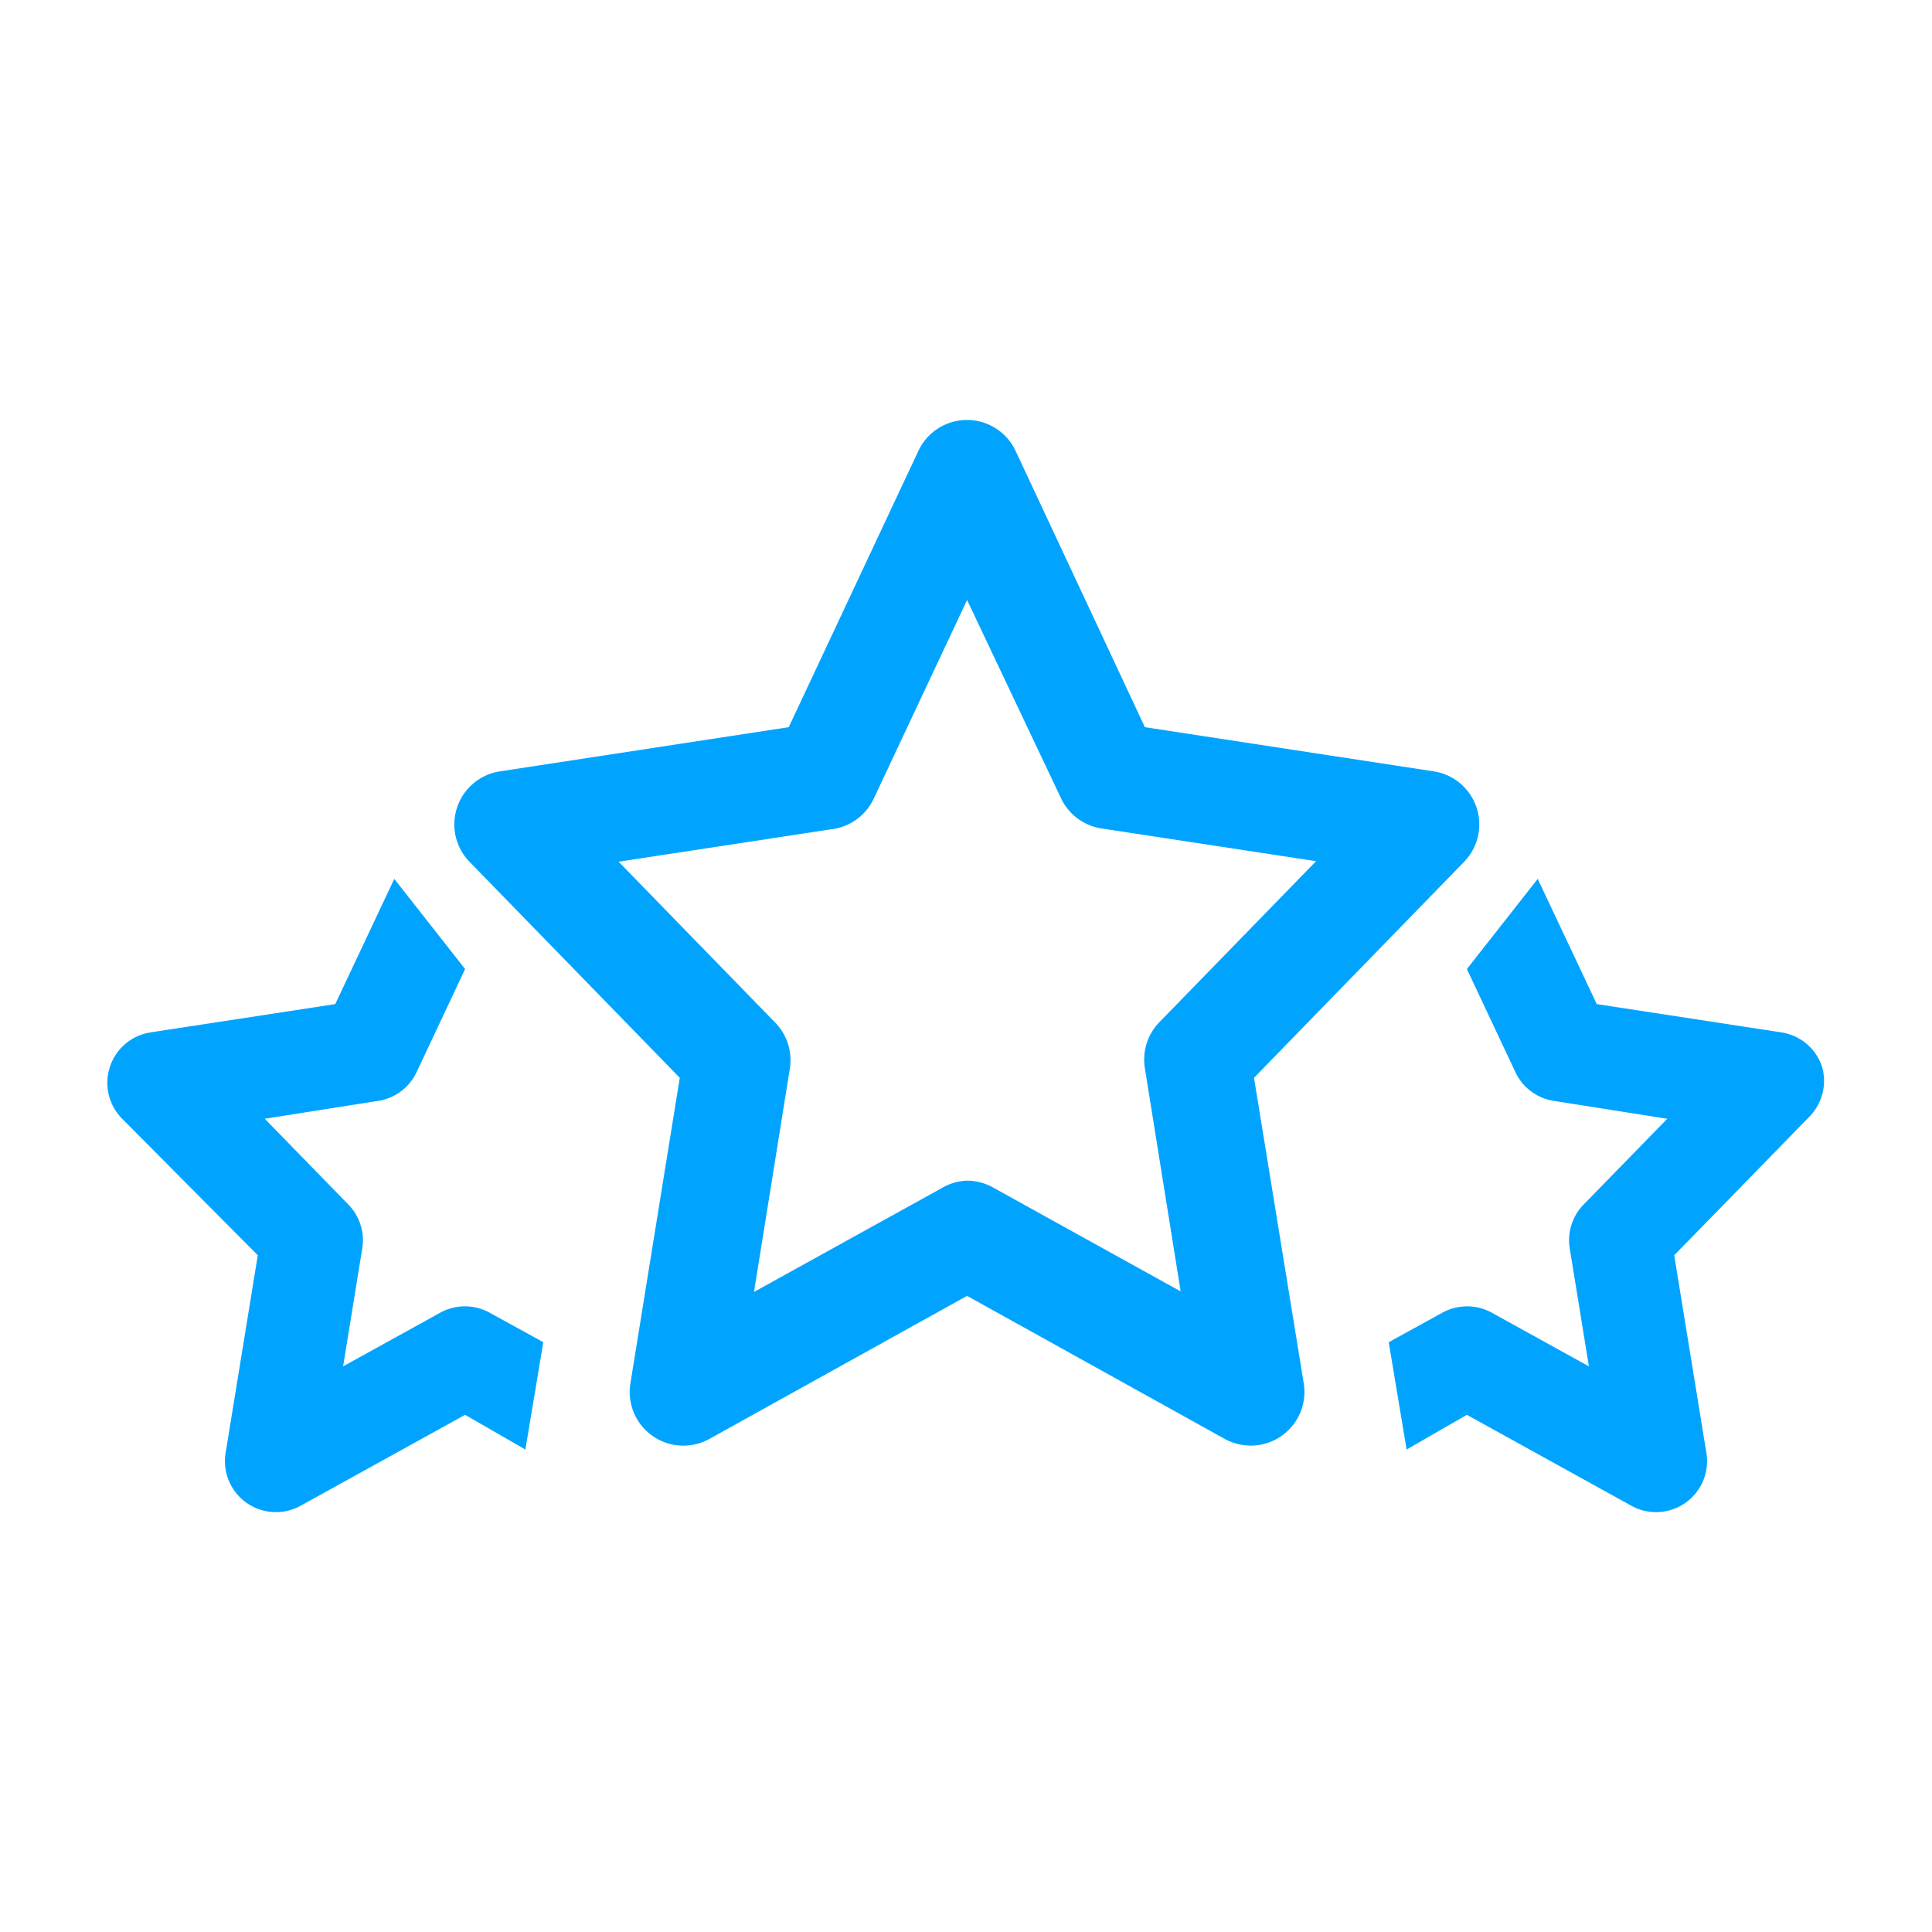 <?xml version="1.0" standalone="no"?><!DOCTYPE svg PUBLIC "-//W3C//DTD SVG 1.1//EN" "http://www.w3.org/Graphics/SVG/1.1/DTD/svg11.dtd"><svg t="1637654091704" class="icon" viewBox="0 0 1024 1024" version="1.1" xmlns="http://www.w3.org/2000/svg" p-id="10048" xmlns:xlink="http://www.w3.org/1999/xlink" width="128" height="128"><defs><style type="text/css"></style></defs><path d="M662.945 766.199a28.444 28.444 0 0 1-13.748-3.508l-136.628-75.852-136.628 75.852a28.444 28.444 0 0 1-41.813-29.487L360.296 571.259 248.889 456.818a28.444 28.444 0 0 1 16.024-47.976l153.126-23.419 68.741-146.489a28.444 28.444 0 0 1 51.484 0L606.815 385.422l153.126 23.419a28.444 28.444 0 0 1 16.024 47.976L664.652 571.259l26.359 161.944a28.444 28.444 0 0 1-28.444 32.996zM512.569 625.778a28.444 28.444 0 0 1 13.748 3.603L625.778 684.468l-18.963-118.234a28.444 28.444 0 0 1 7.68-24.462l83.058-85.333-113.778-17.351a28.444 28.444 0 0 1-21.428-16.024l-49.778-105.055-49.493 105.339a28.444 28.444 0 0 1-21.428 16.024l-113.778 17.351 83.058 85.333a28.444 28.444 0 0 1 7.68 24.462l-18.963 118.234 99.081-54.803a28.444 28.444 0 0 1 13.843-4.172zM965.689 565.286a27.022 27.022 0 0 0-21.523-18.11l-97.849-14.981-31.289-66.37L777.481 513.612l25.695 54.613a27.022 27.022 0 0 0 20.385 15.265l60.113 9.481-44.373 45.511a27.022 27.022 0 0 0-7.301 23.23l10.145 62.483-51.484-28.444a27.117 27.117 0 0 0-26.169 0l-28.444 15.644 9.481 56.889L777.481 749.89l87.135 48.166a27.022 27.022 0 0 0 39.727-28.444l-16.972-104.296 71.585-73.387a27.022 27.022 0 0 0 6.732-26.643zM58.311 565.286a27.022 27.022 0 0 1 21.523-18.11l97.849-14.981 31.289-66.37L246.519 513.612l-25.695 54.613a27.022 27.022 0 0 1-20.385 15.265l-60.113 9.481 44.373 45.511a27.022 27.022 0 0 1 7.301 23.23l-10.145 62.483 51.484-28.444a27.117 27.117 0 0 1 26.169 0l28.444 15.644-9.481 56.889L246.519 749.89l-87.135 48.166a27.022 27.022 0 0 1-39.727-28.444l16.972-104.296-72.059-72.533a27.022 27.022 0 0 1-6.258-27.496z" fill="#00A4FF" p-id="10049"></path></svg>
